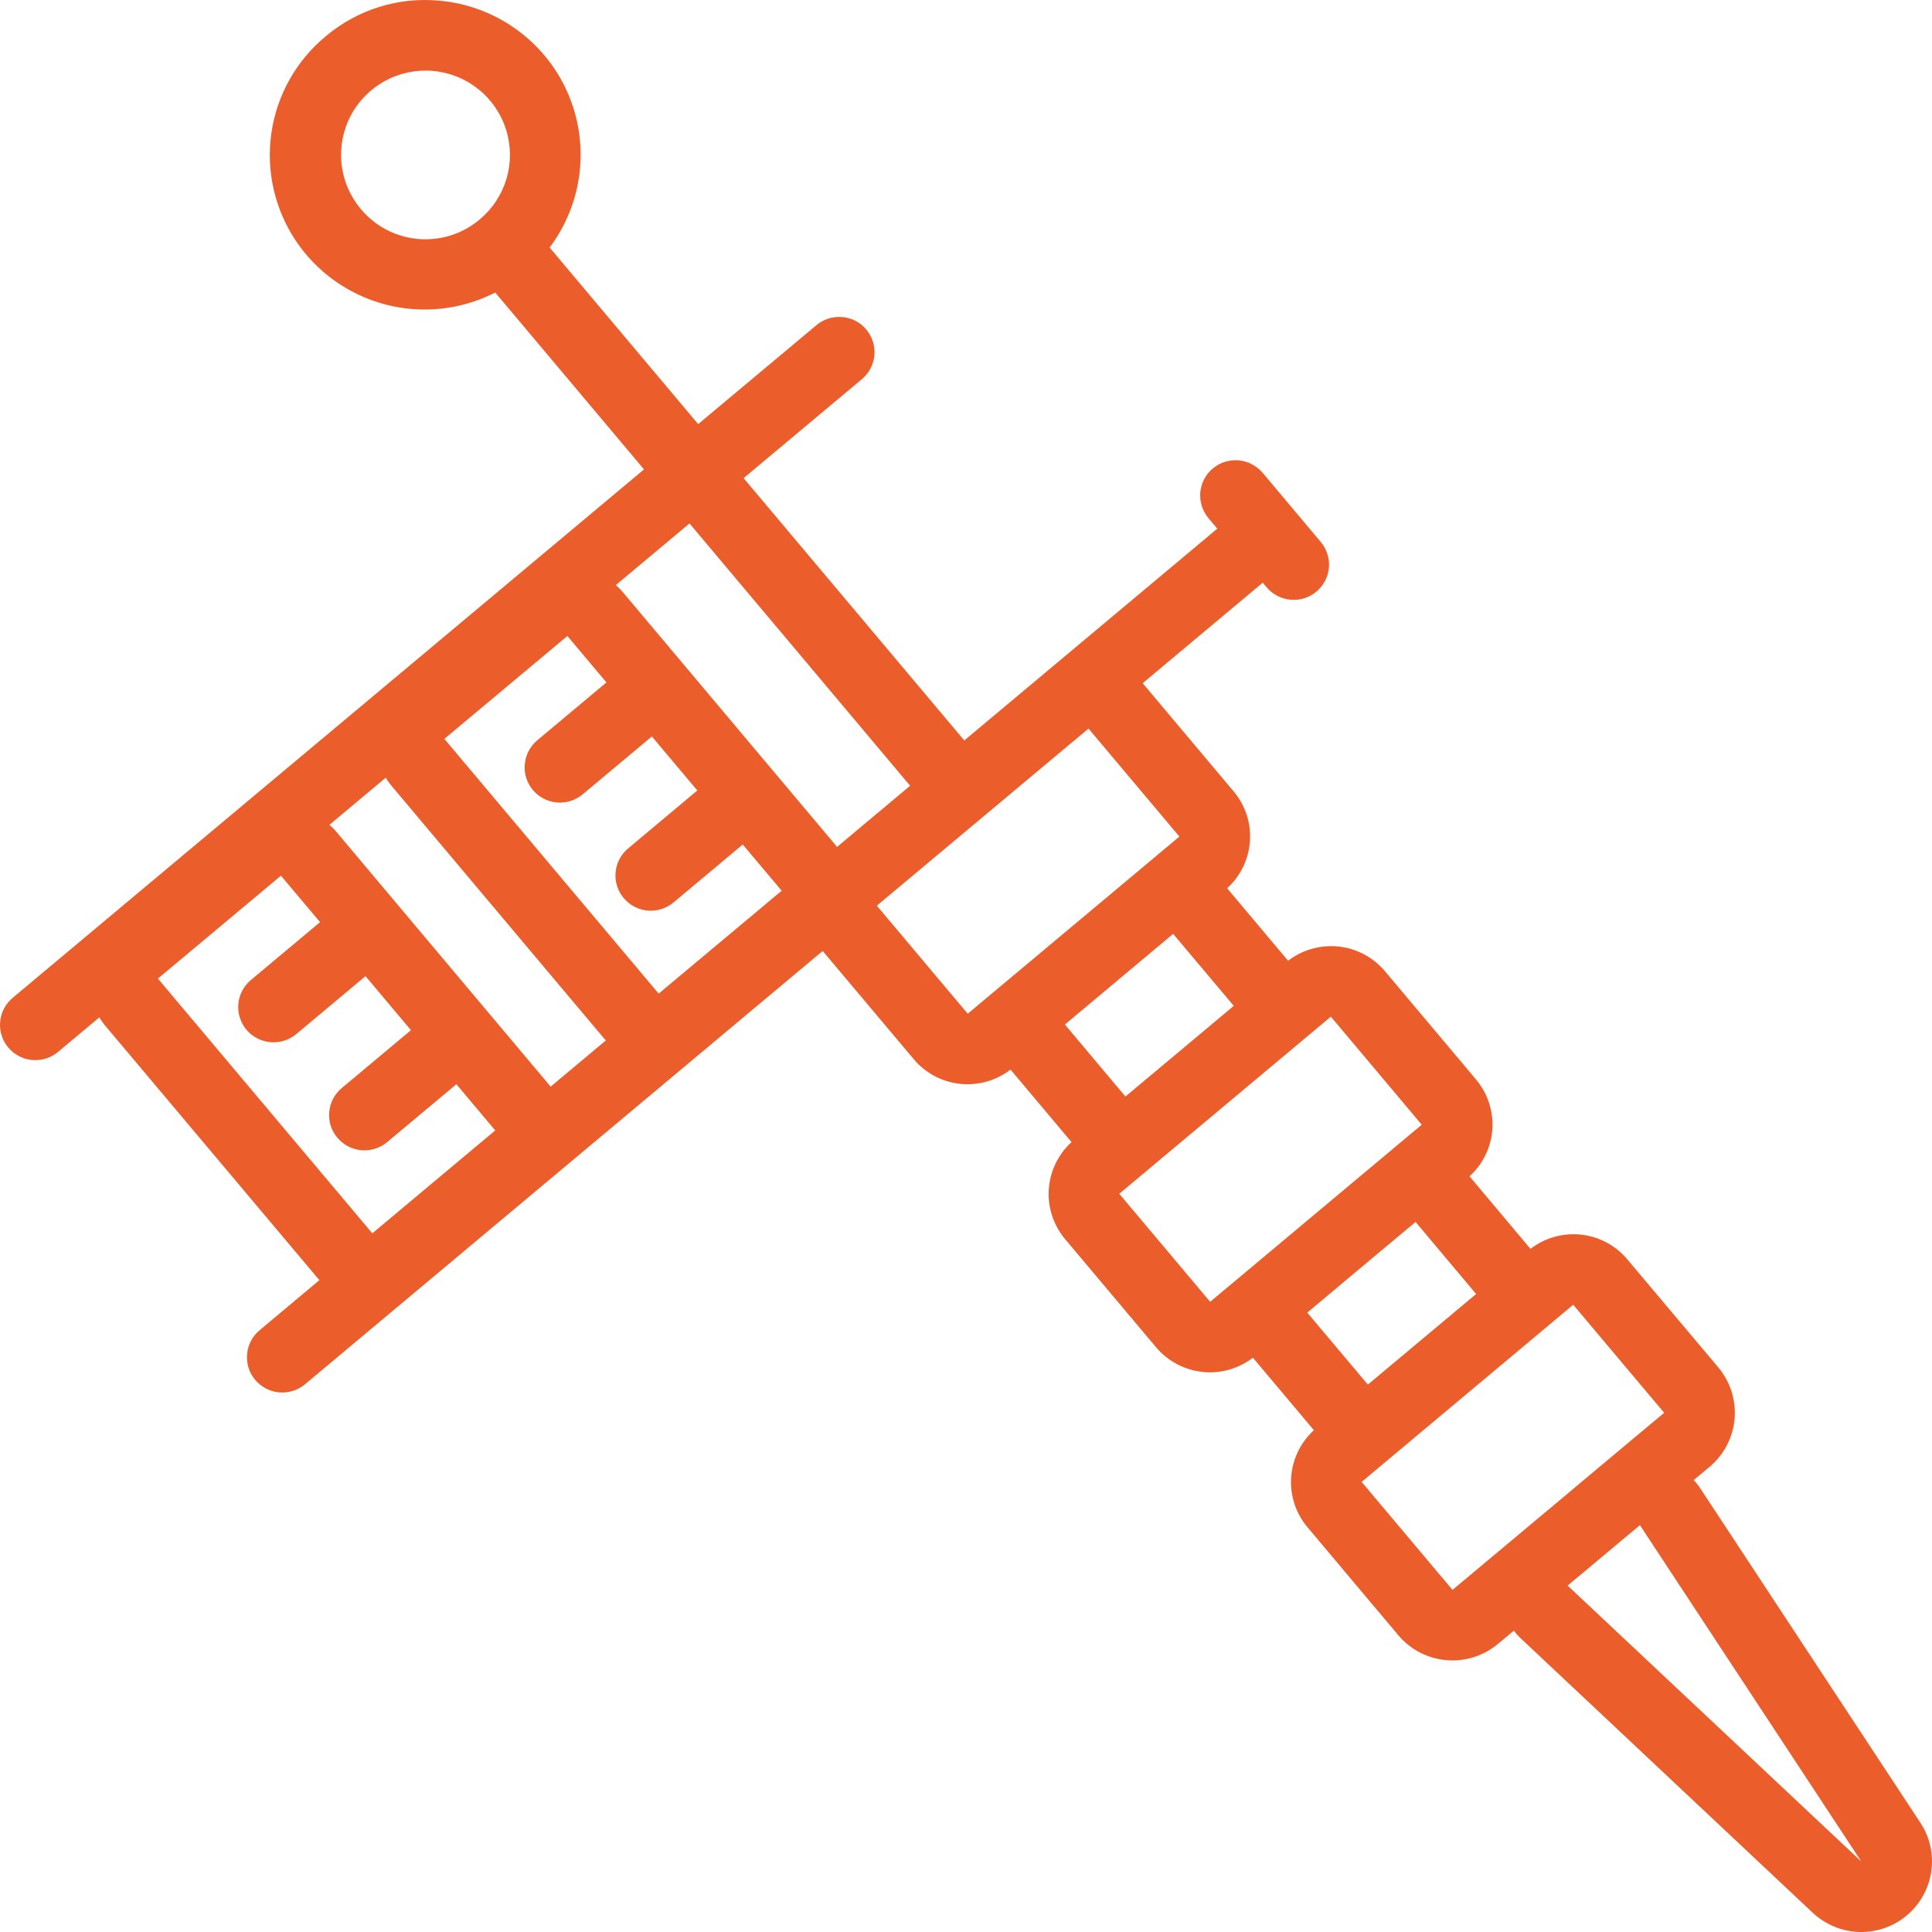 <svg width="27" height="27" viewBox="0 0 27 27" fill="none" xmlns="http://www.w3.org/2000/svg">
<path d="M26.838 25.474L23.744 20.773C23.721 20.742 23.696 20.713 23.67 20.684L23.892 20.499C23.991 20.416 24.073 20.314 24.133 20.199C24.193 20.084 24.23 19.959 24.241 19.83C24.252 19.701 24.238 19.571 24.199 19.448C24.16 19.324 24.097 19.21 24.014 19.11L22.743 17.601C22.581 17.406 22.349 17.282 22.096 17.254C21.843 17.227 21.59 17.298 21.389 17.453L21.386 17.45L20.54 16.443L20.536 16.44C20.724 16.27 20.839 16.033 20.856 15.78C20.872 15.528 20.79 15.278 20.626 15.084L19.356 13.574C19.193 13.38 18.961 13.256 18.709 13.228C18.456 13.201 18.202 13.272 18.001 13.427L17.999 13.424L17.152 12.417L17.149 12.414C17.337 12.244 17.451 12.007 17.468 11.754C17.485 11.501 17.403 11.252 17.239 11.058L15.969 9.548L15.969 9.548L17.647 8.143L17.7 8.206C17.742 8.256 17.793 8.297 17.85 8.327C17.908 8.357 17.971 8.376 18.036 8.381C18.1 8.387 18.166 8.38 18.227 8.361C18.29 8.341 18.347 8.31 18.397 8.268C18.447 8.226 18.488 8.175 18.518 8.118C18.548 8.06 18.566 7.998 18.572 7.933C18.577 7.869 18.57 7.803 18.55 7.742C18.531 7.68 18.499 7.623 18.457 7.573L18.087 7.133V7.133L17.646 6.608C17.604 6.559 17.553 6.518 17.495 6.488C17.438 6.458 17.375 6.439 17.31 6.433C17.246 6.428 17.18 6.435 17.118 6.454C17.056 6.474 16.999 6.505 16.949 6.547C16.899 6.588 16.858 6.639 16.828 6.697C16.798 6.754 16.78 6.817 16.774 6.882C16.769 6.946 16.776 7.011 16.796 7.073C16.815 7.135 16.847 7.192 16.889 7.242L17.012 7.388L13.476 10.348L10.392 6.682L12.045 5.299C12.145 5.215 12.208 5.095 12.22 4.964C12.231 4.834 12.19 4.705 12.106 4.605C12.064 4.555 12.013 4.514 11.956 4.484C11.898 4.454 11.835 4.436 11.771 4.431C11.64 4.419 11.51 4.46 11.41 4.544L9.757 5.927L7.681 3.459C7.913 3.15 8.058 2.786 8.101 2.403C8.144 2.02 8.083 1.632 7.926 1.28C7.768 0.928 7.519 0.625 7.204 0.402C6.889 0.178 6.52 0.042 6.135 0.009C5.851 -0.017 5.565 0.013 5.294 0.099C5.022 0.184 4.77 0.323 4.552 0.507C4.142 0.846 3.872 1.324 3.794 1.85C3.716 2.376 3.835 2.912 4.128 3.356C4.421 3.799 4.869 4.119 5.384 4.255C5.899 4.39 6.447 4.331 6.921 4.088L9 6.56L0.177 13.945C0.127 13.987 0.086 14.038 0.056 14.095C0.026 14.153 0.008 14.215 0.002 14.28C-0.004 14.344 0.003 14.409 0.023 14.471C0.042 14.533 0.074 14.59 0.115 14.639C0.2 14.74 0.32 14.802 0.451 14.814C0.515 14.819 0.581 14.812 0.642 14.793C0.704 14.774 0.762 14.742 0.812 14.7L1.388 14.218C1.407 14.25 1.428 14.28 1.45 14.31L4.446 17.87C4.452 17.877 4.459 17.882 4.465 17.889L3.627 18.591C3.527 18.675 3.464 18.795 3.453 18.925C3.441 19.055 3.482 19.184 3.566 19.284C3.651 19.384 3.771 19.447 3.901 19.459C4.032 19.47 4.161 19.43 4.262 19.346L11.497 13.29L11.497 13.29L12.768 14.8C12.93 14.995 13.162 15.119 13.415 15.147C13.668 15.174 13.921 15.103 14.122 14.948L14.125 14.951L14.972 15.958L14.975 15.961C14.788 16.132 14.674 16.368 14.657 16.621C14.64 16.873 14.722 17.123 14.885 17.317L16.155 18.827C16.323 19.027 16.564 19.152 16.826 19.175C16.854 19.177 16.883 19.179 16.912 19.179C17.128 19.178 17.338 19.106 17.51 18.974L17.512 18.977L18.359 19.984L18.362 19.987C18.175 20.158 18.061 20.394 18.044 20.647C18.027 20.9 18.109 21.149 18.272 21.343L19.542 22.853C19.625 22.952 19.728 23.034 19.843 23.094C19.958 23.153 20.084 23.19 20.213 23.201C20.242 23.204 20.27 23.205 20.299 23.205C20.531 23.205 20.756 23.123 20.934 22.974L21.156 22.789C21.179 22.82 21.204 22.849 21.231 22.876L25.334 26.732C25.511 26.897 25.742 26.993 25.984 27C26.226 27.006 26.462 26.925 26.647 26.769C26.832 26.614 26.954 26.397 26.989 26.158C27.025 25.919 26.971 25.675 26.838 25.474H26.838ZM5.042 2.921C4.892 2.742 4.798 2.523 4.773 2.292C4.748 2.061 4.792 1.827 4.899 1.62C5.007 1.414 5.174 1.244 5.379 1.132C5.583 1.02 5.817 0.971 6.049 0.991C6.282 1.011 6.503 1.1 6.685 1.246C6.867 1.391 7.002 1.588 7.072 1.81C7.142 2.032 7.145 2.27 7.08 2.493C7.014 2.717 6.884 2.916 6.705 3.066C6.587 3.166 6.45 3.242 6.302 3.289C6.154 3.336 5.998 3.353 5.843 3.34C5.689 3.326 5.538 3.282 5.4 3.21C5.263 3.138 5.141 3.04 5.042 2.921ZM7.929 8.888L8.475 9.537L7.508 10.346C7.408 10.43 7.345 10.551 7.334 10.681C7.322 10.811 7.363 10.94 7.447 11.04C7.531 11.141 7.652 11.203 7.782 11.215C7.913 11.226 8.043 11.185 8.143 11.101L9.11 10.292L9.11 10.292L9.745 11.047L9.745 11.047L8.778 11.857C8.728 11.898 8.687 11.949 8.657 12.007C8.627 12.064 8.609 12.127 8.603 12.191C8.597 12.256 8.604 12.321 8.624 12.383C8.643 12.445 8.675 12.502 8.717 12.552C8.759 12.601 8.81 12.642 8.867 12.672C8.925 12.702 8.988 12.72 9.053 12.726C9.117 12.731 9.183 12.724 9.245 12.704C9.307 12.684 9.364 12.653 9.414 12.611L10.38 11.802L10.924 12.448L9.205 13.886L6.21 10.326L7.929 8.888ZM12.719 10.981L11.697 11.837C11.691 11.83 11.687 11.822 11.681 11.815L8.686 8.254C8.661 8.227 8.634 8.201 8.606 8.177L9.636 7.315L12.719 10.981ZM2.207 13.676L3.926 12.238L4.473 12.887L3.506 13.696C3.456 13.738 3.415 13.789 3.385 13.846C3.355 13.904 3.336 13.966 3.331 14.031C3.325 14.095 3.332 14.16 3.352 14.222C3.371 14.284 3.403 14.341 3.444 14.391C3.486 14.44 3.537 14.481 3.595 14.511C3.652 14.541 3.715 14.559 3.78 14.565C3.844 14.57 3.909 14.563 3.971 14.544C4.033 14.524 4.091 14.493 4.14 14.452L5.108 13.642L5.108 13.642L5.743 14.397L4.776 15.206C4.675 15.29 4.612 15.41 4.601 15.541C4.589 15.671 4.63 15.8 4.715 15.9C4.799 16 4.919 16.063 5.05 16.075C5.18 16.086 5.31 16.045 5.411 15.961L6.378 15.152L6.378 15.152L6.921 15.798L5.203 17.236L2.207 13.676ZM7.678 15.165L4.683 11.604C4.658 11.577 4.632 11.551 4.604 11.527L5.391 10.868C5.41 10.9 5.431 10.93 5.453 10.96L8.448 14.52C8.454 14.527 8.462 14.532 8.468 14.539L7.694 15.187C7.688 15.18 7.684 15.172 7.678 15.165ZM13.524 14.167L12.254 12.657L15.212 10.182L16.482 11.691L15.76 12.296L15.76 12.296L14.246 13.563L14.246 13.563L13.524 14.167ZM14.882 14.318L16.395 13.051L17.242 14.057L16.485 14.691L15.728 15.324L14.882 14.318ZM16.912 18.193L15.642 16.683L18.599 14.208L19.869 15.718L18.753 16.652L17.634 17.589L17.634 17.589L16.912 18.193ZM18.269 18.344L19.388 17.407L19.783 17.077L20.629 18.084L19.116 19.35L18.269 18.344ZM20.299 22.219L19.029 20.71L19.751 20.105L21.265 18.838L21.265 18.838L21.986 18.234L23.257 19.744L22.282 20.559L22.282 20.559L21.89 20.888L20.299 22.219ZM21.908 22.159L22.3 21.831L22.918 21.314L26.012 26.015L21.908 22.159Z" fill="#EB5D2A"/>
</svg>

